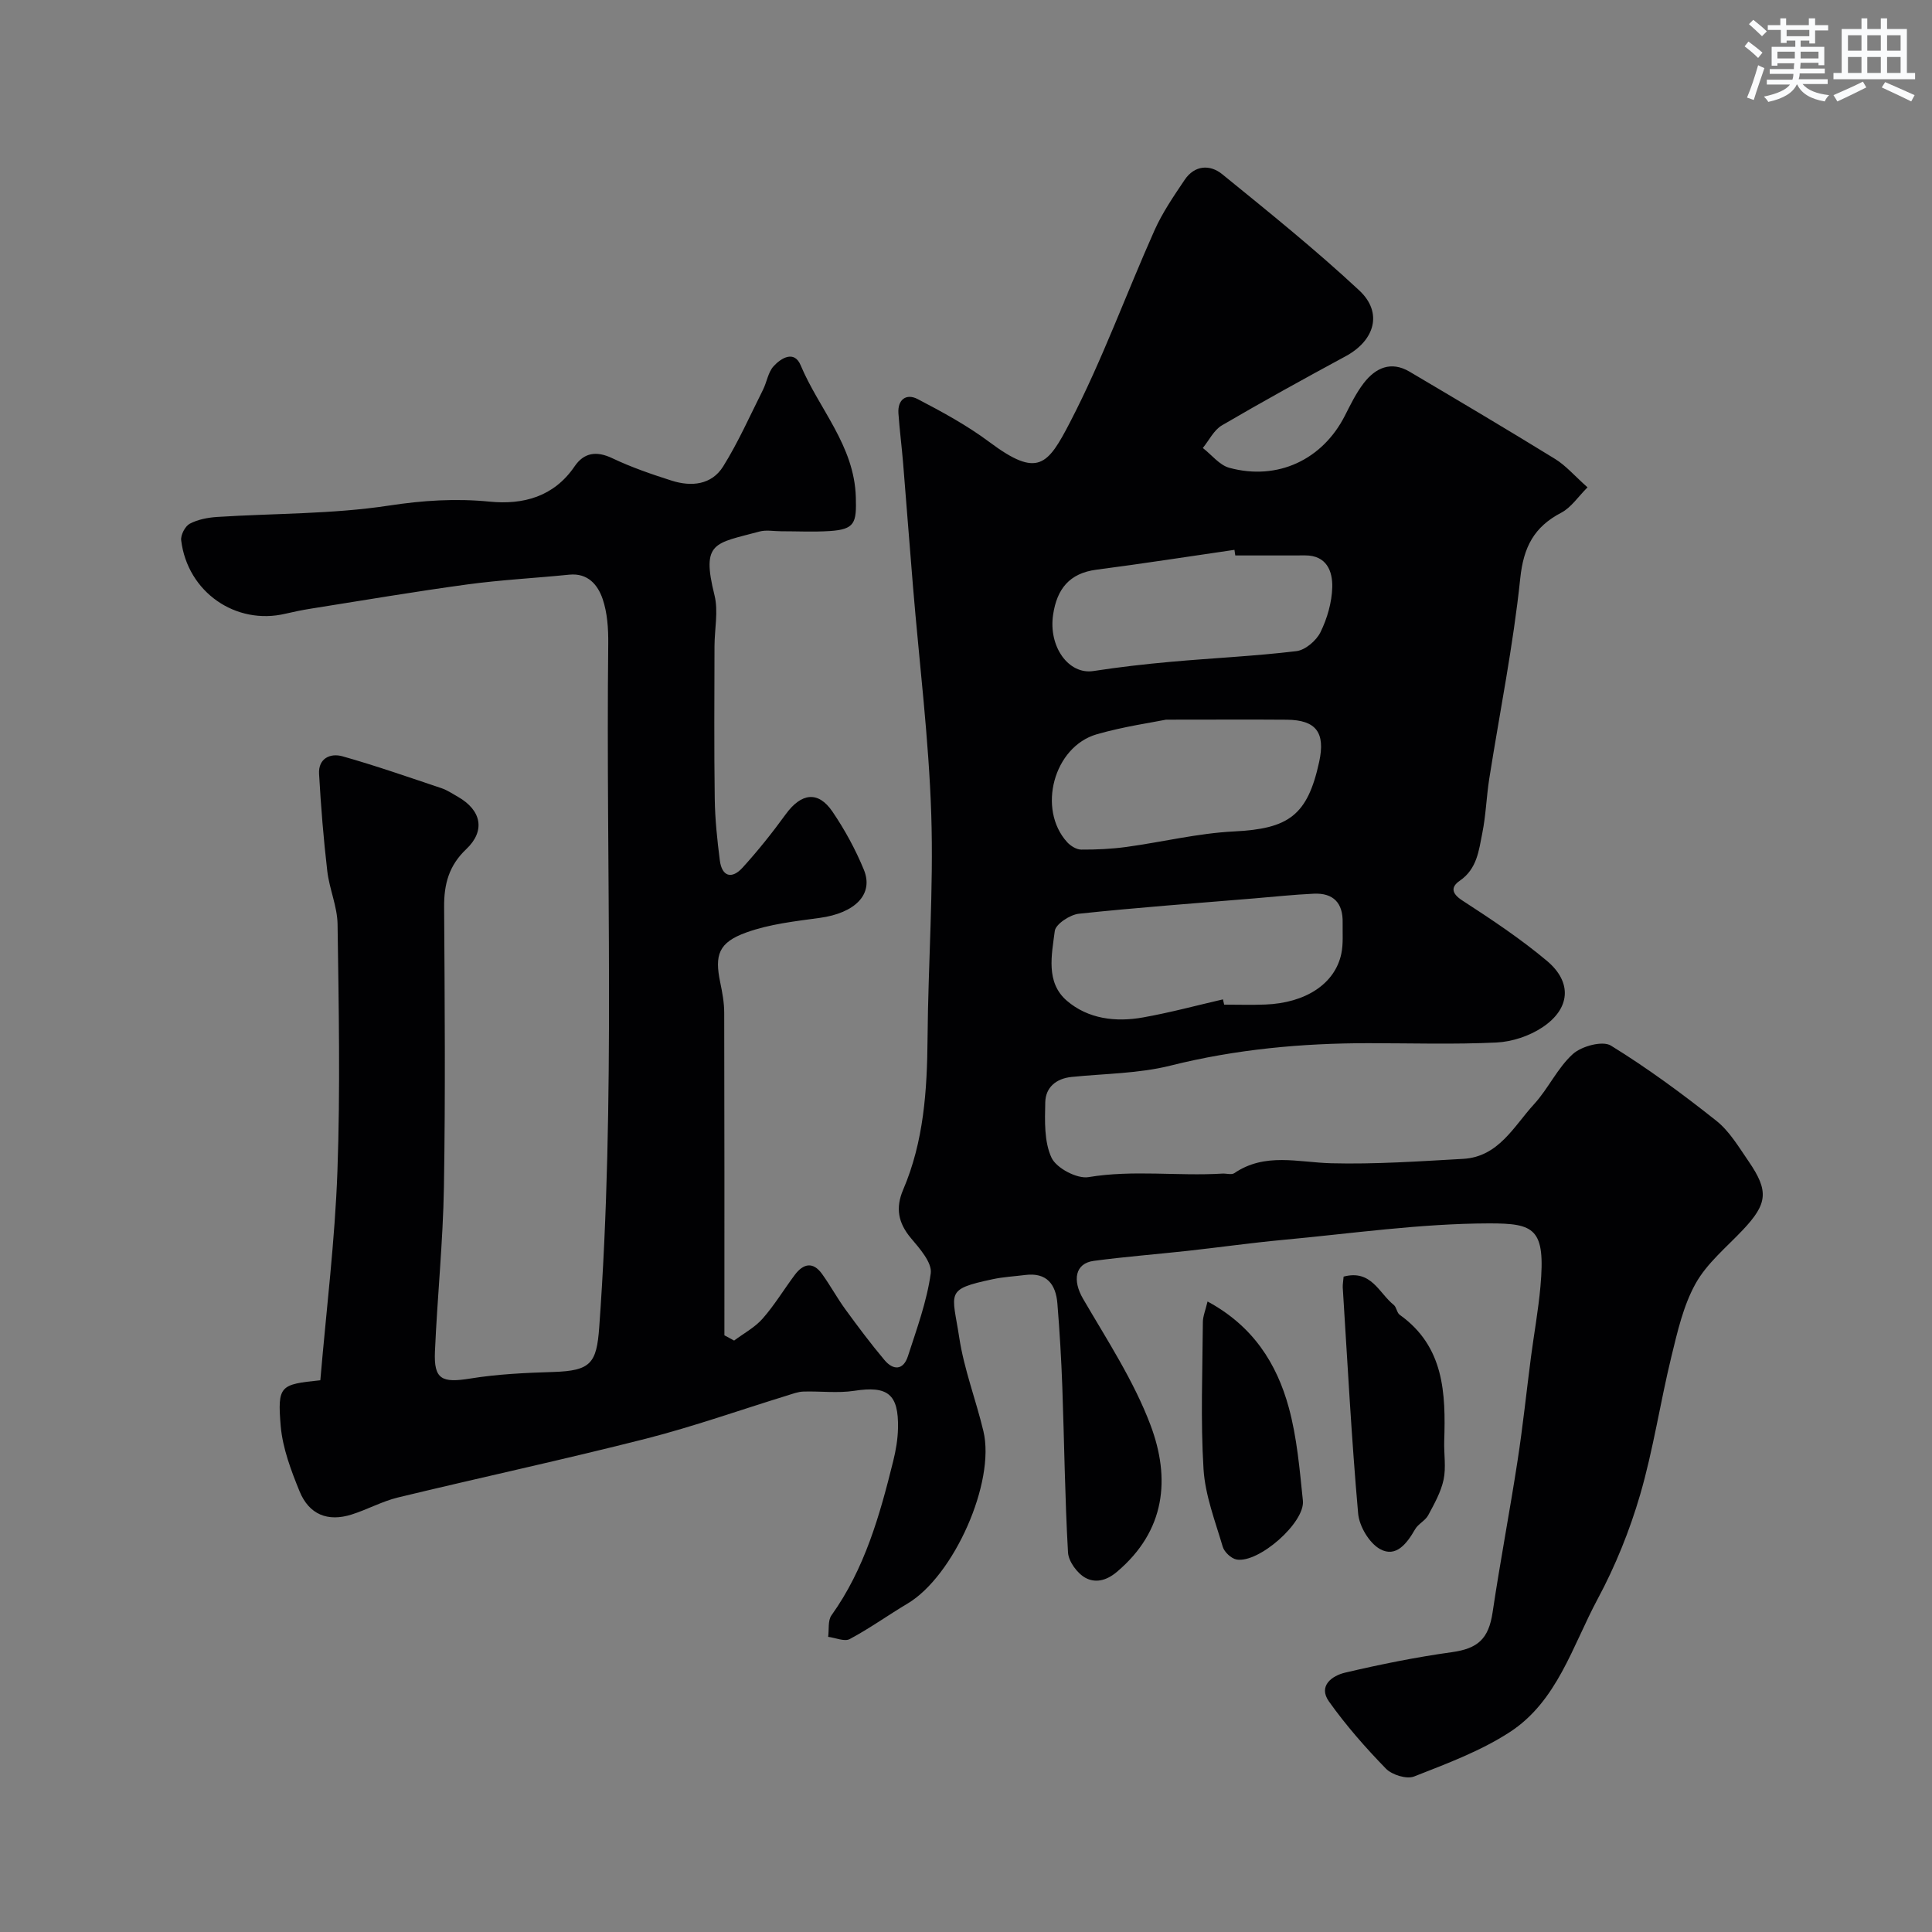 <svg enable-background="new 0 0 400 400" viewBox="0 0 400 400" xmlns="http://www.w3.org/2000/svg"><rect x="0" y="0" width="400" height="400" fill="#808080" stroke="none"/><g fill="#010103"><path d="m66.32 285.77c1.26-14.75 3.03-29 3.54-43.3.61-17.01.27-34.07.03-51.1-.05-3.68-1.7-7.31-2.13-11.02-.78-6.68-1.32-13.4-1.7-20.12-.18-3.23 2.34-4.36 4.87-3.64 6.87 1.94 13.62 4.3 20.4 6.57 1.23.41 2.35 1.16 3.48 1.81 4.85 2.77 5.76 7.02 1.71 10.85-3.59 3.4-4.6 7.25-4.57 11.93.12 19.33.28 38.67-.04 58-.19 11.37-1.37 22.72-1.86 34.09-.25 5.77 1.44 6.52 7.32 5.57 5.66-.92 11.46-1.18 17.21-1.36 7.71-.25 8.94-1.77 9.48-9.21 3.44-47.17 1.35-94.41 1.87-141.61.03-3.08-.18-6.34-1.16-9.22-1-2.92-3.05-5.42-6.92-5.03-7.03.71-14.1 1.07-21.09 2.02-10.82 1.47-21.58 3.3-32.37 5.01-1.77.28-3.54.64-5.28 1.05-10.3 2.45-20.3-4.48-21.6-15.2-.13-1.1.82-2.92 1.78-3.43 1.67-.88 3.72-1.27 5.64-1.4 11.86-.76 23.86-.57 35.56-2.35 7.09-1.08 13.83-1.52 20.91-.82 6.87.67 13.26-.98 17.56-7.3 1.93-2.84 4.5-3.26 7.79-1.7 3.95 1.88 8.13 3.32 12.31 4.65 4.08 1.3 8.26.89 10.65-2.92 3.15-5.05 5.58-10.55 8.26-15.89.8-1.6 1.05-3.61 2.18-4.86 1.54-1.7 4.28-3.39 5.61-.23 3.81 9.09 11.12 16.62 11.43 27.33.15 5.29-.14 6.68-5.47 7.01-3.32.21-6.66.04-10 .04-1.5 0-3.09-.32-4.49.06-9.26 2.51-12.08 2.04-9.3 13.19.82 3.3.01 7.01 0 10.53-.02 10.53-.1 21.07.05 31.6.06 4.26.51 8.52 1.05 12.75.43 3.38 2.48 3.95 4.68 1.55 3.2-3.51 6.18-7.25 8.97-11.09 3.2-4.4 6.7-4.9 9.66-.56 2.56 3.76 4.78 7.84 6.51 12.04 2.1 5.11-1.83 8.98-9.13 9.98-5.12.7-10.4 1.28-15.21 3.02-5.75 2.07-6.58 4.66-5.4 10.31.43 2.07.83 4.2.83 6.31.06 22.26.04 44.52.04 66.78.67.36 1.34.73 2.01 1.09 1.99-1.49 4.29-2.71 5.9-4.54 2.47-2.81 4.42-6.06 6.67-9.07 1.75-2.33 3.76-2.79 5.63-.19 1.71 2.37 3.11 4.97 4.83 7.33 2.6 3.57 5.25 7.11 8.09 10.49 1.8 2.16 3.9 2.18 4.86-.77 1.83-5.66 3.92-11.33 4.73-17.16.31-2.23-2.3-5.16-4.11-7.31-2.64-3.14-3.21-6.24-1.61-9.99 4.29-10.02 4.97-20.6 5.06-31.35.12-15.44 1.26-30.89.77-46.3-.51-15.76-2.48-31.46-3.78-47.2-.71-8.53-1.35-17.07-2.05-25.6-.28-3.44-.73-6.86-.97-10.3-.2-2.9 1.65-4.18 3.97-2.97 5.13 2.67 10.27 5.47 14.89 8.92 10.02 7.48 12.04 4.8 16.68-4.14 6.65-12.81 11.58-26.5 17.48-39.72 1.64-3.67 3.97-7.07 6.23-10.43 2.05-3.06 5.24-3.26 7.79-1.18 9.62 7.82 19.3 15.61 28.36 24.05 4.95 4.61 3.22 10.37-2.8 13.63-8.61 4.66-17.19 9.38-25.63 14.32-1.66.97-2.65 3.09-3.95 4.68 1.83 1.41 3.45 3.56 5.51 4.11 9.98 2.7 19.25-1.68 23.89-10.77 1.18-2.32 2.34-4.72 3.92-6.77 2.44-3.17 5.65-4.64 9.5-2.36 10.08 5.96 20.16 11.93 30.13 18.07 2.21 1.36 3.98 3.45 6.7 5.87-1.93 1.92-3.38 4.17-5.44 5.25-5.64 2.95-7.81 7.1-8.49 13.6-1.45 13.9-4.24 27.67-6.42 41.5-.58 3.72-.69 7.53-1.43 11.21-.72 3.61-1.09 7.43-4.66 9.88-1.81 1.24-1.82 2.58.51 4.09 6.02 3.91 12.05 7.91 17.53 12.51 5.29 4.44 4.85 9.92-.96 13.77-2.7 1.79-6.25 2.97-9.48 3.13-8.81.42-17.66.14-26.49.14-13.84 0-27.49 1.26-41 4.64-6.61 1.66-13.64 1.65-20.49 2.35-3.23.33-5.38 2.18-5.45 5.25-.09 3.86-.25 8.16 1.3 11.48 1.01 2.15 5.28 4.41 7.65 4.01 9.27-1.54 18.51-.17 27.73-.73.83-.05 1.89.3 2.46-.09 6.36-4.33 13.23-2.23 20.07-2.05 9.09.23 18.21-.4 27.3-.91 7.34-.41 10.48-6.72 14.68-11.31 2.96-3.22 4.85-7.51 8.05-10.4 1.8-1.63 6.16-2.8 7.87-1.74 7.59 4.67 14.82 10 21.81 15.55 2.74 2.17 4.67 5.46 6.7 8.41 4.24 6.17 3.91 8.79-1.19 14.2-3.4 3.6-7.44 6.9-9.79 11.12-2.54 4.56-3.75 9.96-5.01 15.12-2.31 9.48-3.74 19.21-6.46 28.56-2.17 7.45-5.14 14.8-8.81 21.63-5.22 9.72-8.36 21.17-18.21 27.56-6.04 3.92-13.01 6.51-19.78 9.17-1.55.61-4.58-.33-5.84-1.62-4.23-4.35-8.28-8.96-11.79-13.9-2.31-3.25.66-5.35 3.35-5.98 7.28-1.71 14.65-3.2 22.06-4.23 5.43-.75 7.65-2.76 8.47-8.27 1.56-10.49 3.56-20.92 5.17-31.41 1.1-7.12 1.84-14.29 2.77-21.43.64-4.86 1.52-9.7 1.96-14.58 1.08-12.05-1.21-13.1-10.63-13.09-14.25.03-28.49 2.1-42.73 3.42-6.53.61-13.03 1.53-19.55 2.25s-13.07 1.22-19.57 2.09c-3.9.52-4.43 4.04-2.22 7.84 4.97 8.54 10.5 16.96 13.96 26.13 4.17 11.05 3.15 21.89-6.95 30.42-2.35 1.99-4.6 2.25-6.48 1.25-1.71-.92-3.53-3.39-3.64-5.27-.65-11.41-.77-22.85-1.18-34.27-.21-5.77-.55-11.53-1.02-17.29-.32-3.93-2.19-6.45-6.64-5.89-2.26.29-4.55.4-6.77.88-9.99 2.12-8.34 2.67-6.9 12.13 1 6.54 3.44 12.84 4.99 19.31 2.54 10.58-6.14 30.02-15.7 35.71-4.03 2.4-7.85 5.15-11.97 7.35-1.09.58-2.96-.27-4.47-.46.21-1.5-.09-3.37.69-4.46 6.88-9.62 10-20.71 12.78-31.93.55-2.21.94-4.51.99-6.78.16-7.13-2.15-8.83-9.04-7.77-3.44.53-7.03.05-10.55.16-1.1.03-2.2.46-3.27.79-9.79 3.01-19.47 6.45-29.38 8.98-17.03 4.33-34.22 8.03-51.3 12.16-3.29.8-6.35 2.51-9.6 3.53-4.91 1.55-8.79.01-10.76-4.81-1.76-4.32-3.49-8.89-3.9-13.47-.7-8.45-.14-8.66 8.2-9.52zm186.88-78.86c.08.36.17.73.25 1.09 2.83 0 5.67.09 8.49-.02 8.36-.31 14.44-4.28 15.76-10.5.44-2.08.24-4.3.28-6.45.09-4.06-1.91-6.19-5.98-6-4.1.19-8.2.63-12.29.97-12.12 1.01-24.26 1.89-36.35 3.18-1.84.2-4.8 2.15-4.98 3.57-.63 4.94-1.92 10.64 2.5 14.44 4.4 3.78 10.12 4.47 15.76 3.46 5.58-.99 11.05-2.47 16.56-3.74zm-11.79-57.91c-2.88.59-8.72 1.41-14.32 3.02-8.95 2.57-12.38 15.53-6.13 22.36.71.77 1.92 1.52 2.9 1.52 3.12.02 6.27-.13 9.36-.55 7.44-1.02 14.82-2.84 22.27-3.21 11.31-.56 15.21-3.29 17.63-14.4 1.32-6.06-.62-8.67-6.68-8.73-7.36-.06-14.72-.01-25.03-.01zm14.34-34c-.06-.39-.12-.77-.17-1.16-9.53 1.38-19.05 2.87-28.59 4.11-5.6.73-8.16 4.02-8.95 9.28-1.01 6.65 3.2 12.49 8.34 11.7 5.31-.82 10.67-1.43 16.02-1.91 8.67-.78 17.38-1.17 26.01-2.21 1.84-.22 4.12-2.17 4.98-3.92 1.4-2.85 2.36-6.18 2.44-9.33.08-3.31-1.17-6.58-5.61-6.57-4.83.02-9.65.01-14.47.01z"/><path d="m278.18 264.31c5.74-1.53 7.32 3.42 10.37 5.85.59.47.65 1.63 1.25 2.06 9.22 6.57 9.53 16.24 9.21 26.16-.08 2.66.41 5.42-.13 7.97-.55 2.57-1.92 5.01-3.19 7.37-.61 1.13-2.07 1.78-2.71 2.9-1.67 2.91-3.93 5.93-7.24 4.11-2.24-1.23-4.31-4.71-4.55-7.35-1.38-15.59-2.2-31.23-3.19-46.85-.02-.65.11-1.31.18-2.22z"/><path d="m250.01 269.46c9.4 5.07 14.32 12.81 16.82 21.96 1.7 6.23 2.25 12.82 2.92 19.28.47 4.53-9.16 12.99-13.73 12.18-1.11-.2-2.55-1.55-2.87-2.66-1.56-5.29-3.63-10.62-3.97-16.03-.63-10.12-.21-20.31-.14-30.46.01-1.21.53-2.41.97-4.27z"/></g><path d="m361.2 9.6.8-1c.9.7 1.9 1.4 2.9 2.3l-.9 1.1c-1-1-2-1.8-2.8-2.4zm.5 10.6c.9-2.1 1.6-4.3 2.3-6.7.4.2.8.4 1.3.6-.7 2.1-1.5 4.3-2.2 6.6zm.4-15.2.9-.9c1 .8 2 1.6 2.8 2.4l-1 1c-.9-.9-1.8-1.7-2.7-2.5zm12.5-1.2h1.2v1.4h2.7v1.1h-2.7v2.7h-1.2v-.6h-1.8v1.3h4.9v3.8h-1.2v-.5h-3.7c0 .4-.1.9-.1 1.2h5.1v1h-5.2c0 .5-.1.9-.2 1.2h6v1h-5.2c1.1 1.3 2.9 2 5.5 2.3-.4.4-.7.8-.9 1.3-2.9-.5-4.8-1.6-5.7-3.5h-.1c-.8 1.7-2.7 2.9-5.9 3.6-.2-.4-.6-.8-.9-1.1 2.8-.6 4.6-1.4 5.4-2.5h-4.8v-1h5.3c.1-.3.2-.7.2-1.2h-4.9v-1h5c0-.4 0-.8.1-1.2h-3.5v.5h-1.2v-3.9h4.9v-1.3h-1.8v.5h-1.2v-2.7h-2.7v-1h2.6v-1.4h1.2v1.4h4.7v-1.4zm-6.6 8.3h3.6c0-.4 0-.9 0-1.4h-3.6zm1.9-4.6h4.7v-1.3h-4.7zm6.6 3.2h-3.7v1.4h3.7z" fill="#fafbfc"/><path d="m385.3 3.8h1.3v2.2h2.8v-2.2h1.3v2.2h4.1v9.1h1.7v1.3h-16.9v-1.3h1.7v-9.1h4.1v-2.2zm.4 13.1.7 1.2c-1.8.9-3.8 1.9-6 2.9-.2-.4-.5-.8-.8-1.3 2.3-1 4.3-1.9 6.1-2.8zm-3.1-6.4h2.8v-3.2h-2.8zm0 4.6h2.8v-3.3h-2.8zm4-4.6h2.8v-3.2h-2.8zm0 4.6h2.8v-3.3h-2.8zm3.7 1.9c2.1.9 4.1 1.8 6.1 2.7l-.7 1.3c-2.2-1.1-4.2-2-6.1-2.9zm3.2-9.7h-2.8v3.2h2.8zm-2.8 7.8h2.8v-3.3h-2.8z" fill="#fafbfc"/></svg>
